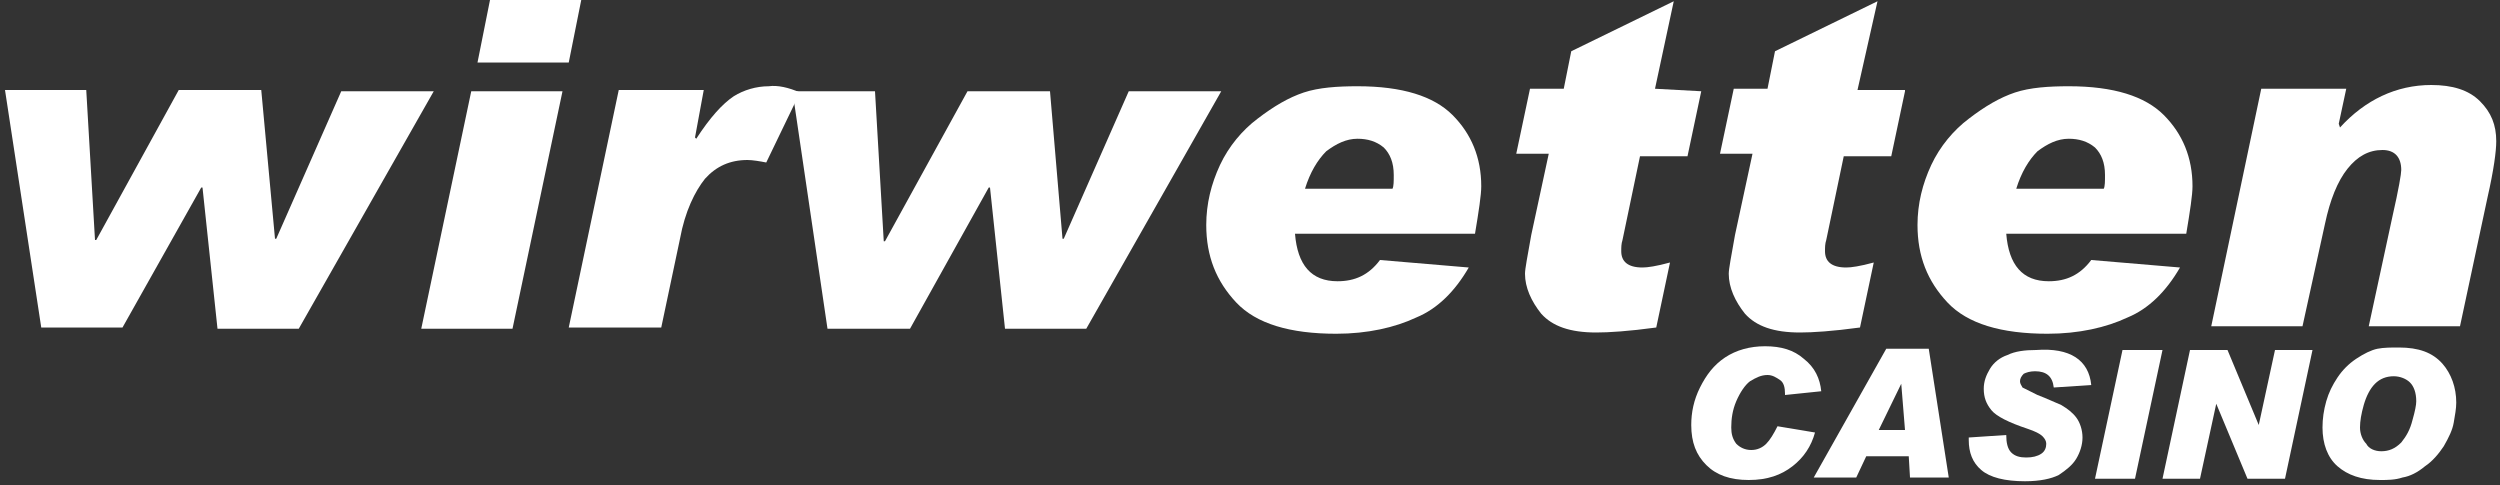 <?xml version="1.0" encoding="utf-8"?>
<!-- Generator: Adobe Illustrator 18.1.1, SVG Export Plug-In . SVG Version: 6.00 Build 0)  -->
<svg version="1.1" id="Layer_1" xmlns="http://www.w3.org/2000/svg" xmlns:xlink="http://www.w3.org/1999/xlink" x="0px" y="0px"
	 viewBox="0 0 200 38.8" enable-background="new 0 0 200 38.8" xml:space="preserve">
<rect x="0" y="0" width="200" height="38.8" fill="#333333" stroke="none"/>
<g>
	<path fill="#FFFFFF" d="M34.7,7.3l-10.8,19h-6.5l-1.2-11.3h-0.1L9.8,26.2H3.3l-2.9-19h6.5l0.7,12h0.1l6.6-12h6.6L22,19.1h0.1
		l5.2-11.8C27.3,7.3,34.7,7.3,34.7,7.3z"/>
	<path fill="#FFFFFF" d="M45,7.3l-4,19h-7.3l4-19C37.6,7.3,45,7.3,45,7.3z M46.5,0l-1,5h-7.3l1-5C39.2,0,46.5,0,46.5,0z"/>
	<path fill="#FFFFFF" d="M64,7.4L61.3,13c-0.5-0.1-1.1-0.2-1.5-0.2c-1.4,0-2.5,0.5-3.4,1.5c-0.8,1-1.6,2.6-2,4.8l-1.5,7.1h-7.4l4-19
		h6.8L55.6,11l0.1,0.1c1.1-1.7,2.1-2.8,3-3.4c0.8-0.5,1.8-0.8,2.8-0.8C62.2,6.8,63.1,7,64,7.4z"/>
	<path fill="#FFFFFF" d="M97.7,7.3l-10.8,19h-6.5l-1.2-11.3h-0.1l-6.3,11.3h-6.6l-2.8-19H70l0.7,12h0.1l6.6-12h6.6L85,19.1h0.1
		l5.2-11.8C90.3,7.3,97.7,7.3,97.7,7.3z"/>
	<path fill="#FFFFFF" d="M117.5,21.4c-1.1,1.9-2.5,3.3-4.2,4c-1.7,0.8-3.9,1.3-6.4,1.3c-3.7,0-6.4-0.8-8-2.5
		c-1.6-1.7-2.4-3.7-2.4-6.2c0-1.7,0.4-3.3,1.1-4.8c0.7-1.5,1.8-2.8,3-3.7c1.3-1,2.5-1.7,3.7-2.1c1.2-0.4,2.7-0.5,4.3-0.5
		c3.6,0,6.1,0.8,7.6,2.3s2.3,3.4,2.3,5.7c0,0.7-0.2,2-0.5,3.8h-14.4c0.2,2.5,1.3,3.8,3.4,3.8c1.4,0,2.5-0.5,3.4-1.7L117.5,21.4z
		 M111.4,15.1c0.1-0.2,0.1-0.6,0.1-1.1c0-1-0.3-1.7-0.8-2.2c-0.6-0.5-1.3-0.7-2.1-0.7c-0.9,0-1.7,0.4-2.5,1c-0.7,0.7-1.3,1.7-1.7,3
		L111.4,15.1L111.4,15.1z"/>
	<path fill="#FFFFFF" d="M136.1,7.3l-1.1,5.2h-3.8l-1.4,6.7c-0.1,0.3-0.1,0.6-0.1,0.9c0,0.8,0.5,1.3,1.7,1.3c0.4,0,1.1-0.1,2.2-0.4
		l-1.1,5.2c-2.2,0.3-3.8,0.4-4.8,0.4c-2.1,0-3.5-0.5-4.4-1.5c-0.8-1-1.3-2.1-1.3-3.2c0-0.4,0.2-1.4,0.5-3.1l1.4-6.5h-2.6l1.1-5.2
		h2.7l0.6-3l8.2-4l-1.5,7L136.1,7.3L136.1,7.3z"/>
	<path fill="#FFFFFF" d="M152.4,7.3l-1.1,5.2h-3.8l-1.4,6.7c-0.1,0.3-0.1,0.6-0.1,0.9c0,0.8,0.5,1.3,1.7,1.3c0.4,0,1.1-0.1,2.2-0.4
		l-1.1,5.2c-2.2,0.3-3.8,0.4-4.8,0.4c-2.1,0-3.5-0.5-4.4-1.5c-0.8-1-1.3-2.1-1.3-3.2c0-0.4,0.2-1.4,0.5-3.1l1.4-6.5h-2.6l1.1-5.2
		h2.7l0.6-3l8.2-4l-1.6,7.1H152.4z"/>
	<path fill="#FFFFFF" d="M174.4,21.4c-1.1,1.9-2.5,3.3-4.2,4c-1.7,0.8-3.9,1.3-6.4,1.3c-3.7,0-6.4-0.8-8-2.5
		c-1.6-1.7-2.4-3.7-2.4-6.2c0-1.7,0.4-3.3,1.1-4.8c0.7-1.5,1.8-2.8,3-3.7c1.3-1,2.5-1.7,3.7-2.1c1.2-0.4,2.7-0.5,4.3-0.5
		c3.6,0,6.1,0.8,7.6,2.3s2.3,3.4,2.3,5.7c0,0.7-0.2,2-0.5,3.8h-14.4c0.2,2.5,1.3,3.8,3.4,3.8c1.4,0,2.5-0.5,3.4-1.7L174.4,21.4z
		 M168.3,15.1c0.1-0.2,0.1-0.6,0.1-1.1c0-1-0.3-1.7-0.8-2.2c-0.6-0.5-1.3-0.7-2.1-0.7c-0.9,0-1.7,0.4-2.5,1c-0.7,0.7-1.3,1.7-1.7,3
		L168.3,15.1L168.3,15.1z"/>
	<path fill="#FFFFFF" d="M187.2,10.2c2-2.2,4.5-3.4,7.3-3.4c1.7,0,3,0.4,3.9,1.3s1.3,1.9,1.3,3.2c0,0.8-0.2,2.3-0.7,4.5l-2.2,10.3
		h-7.3l1.9-8.8c0.5-2.2,0.7-3.4,0.7-3.7c0-1-0.5-1.6-1.5-1.6c-1.1,0-2,0.5-2.8,1.5c-0.8,1-1.4,2.5-1.8,4.4l-1.8,8.2h-7.3l4-19h6.8
		l-0.6,2.8L187.2,10.2z"/>
</g>
<g>
	<path fill="#FFFFFF" d="M145.7,31.3l-2.9,0.3v-0.1c0-0.5-0.1-0.9-0.4-1.1c-0.3-0.2-0.6-0.4-1-0.4c-0.5,0-0.9,0.2-1.4,0.5
		c-0.4,0.3-0.8,0.9-1.1,1.6c-0.3,0.7-0.4,1.4-0.4,2.1c0,0.5,0.1,0.9,0.4,1.3c0.3,0.3,0.7,0.5,1.2,0.5c0.5,0,0.9-0.2,1.2-0.5
		c0.3-0.3,0.6-0.8,0.9-1.4l3,0.5c-0.3,1.1-0.9,2-1.8,2.7c-0.9,0.7-2,1.1-3.5,1.1c-1.5,0-2.6-0.4-3.4-1.2c-0.8-0.8-1.2-1.8-1.2-3.2
		c0-1,0.2-2,0.7-3c0.5-1,1.1-1.8,2-2.4c0.9-0.6,2-0.9,3.2-0.9c1.3,0,2.3,0.3,3.1,1C145.2,29.4,145.6,30.3,145.7,31.3z"/>
	<path fill="#FFFFFF" d="M155.9,38.2h-3.1l-0.1-1.7h-3.4l-0.8,1.7h-3.4l5.8-10.3h3.4L155.9,38.2z M152.4,34.4l-0.3-3.7h0l-1.8,3.7
		H152.4z"/>
	<path fill="#FFFFFF" d="M167.3,30.8l-3,0.2c-0.1-0.9-0.6-1.3-1.5-1.3c-0.4,0-0.7,0.1-0.9,0.2c-0.2,0.2-0.3,0.4-0.3,0.6
		c0,0.2,0.1,0.3,0.2,0.5c0.2,0.1,0.6,0.3,1.2,0.6c0.8,0.3,1.4,0.6,1.9,0.8c0.5,0.3,0.9,0.6,1.2,1c0.3,0.4,0.5,1,0.5,1.6
		c0,0.6-0.2,1.2-0.5,1.7c-0.3,0.5-0.8,0.9-1.4,1.3c-0.6,0.3-1.5,0.5-2.7,0.5c-1.6,0-2.8-0.3-3.5-0.9c-0.7-0.6-1-1.4-1-2.4v-0.2
		l3-0.2c0,0.6,0.1,1.1,0.4,1.4c0.3,0.3,0.7,0.4,1.2,0.4c0.5,0,0.9-0.1,1.2-0.3c0.3-0.2,0.4-0.5,0.4-0.8c0-0.2-0.1-0.4-0.3-0.6
		c-0.2-0.2-0.6-0.4-1.2-0.6c-1.5-0.5-2.5-1-2.9-1.5c-0.4-0.5-0.6-1-0.6-1.7c0-0.6,0.2-1.1,0.5-1.6c0.3-0.5,0.8-0.9,1.4-1.1
		c0.6-0.3,1.4-0.4,2.3-0.4C165.6,27.8,167.1,28.8,167.3,30.8z"/>
	<path fill="#FFFFFF" d="M173,28l-2.2,10.3h-3.2l2.2-10.3H173z"/>
	<path fill="#FFFFFF" d="M185,28l-2.2,10.3h-3l-2.5-6h0l-1.3,6h-3l2.2-10.3h3l2.5,6h0l1.3-6H185z"/>
	<path fill="#FFFFFF" d="M191.9,27.8c1.6,0,2.7,0.4,3.5,1.3c0.7,0.8,1.1,1.9,1.1,3.1c0,0.5-0.1,1-0.2,1.6c-0.1,0.6-0.4,1.2-0.8,1.9
		c-0.4,0.6-0.9,1.2-1.5,1.6c-0.6,0.5-1.2,0.8-1.8,0.9c-0.6,0.2-1.2,0.2-1.8,0.2c-1.5,0-2.6-0.4-3.4-1.1c-0.8-0.7-1.2-1.8-1.2-3.1
		c0-0.7,0.1-1.4,0.3-2.1c0.2-0.7,0.5-1.3,0.9-1.9c0.4-0.6,0.9-1.1,1.5-1.5c0.6-0.4,1.2-0.7,1.7-0.8
		C190.7,27.8,191.3,27.8,191.9,27.8z M190.5,36.1c0.6,0,1.1-0.2,1.6-0.7c0.4-0.5,0.7-1,0.9-1.8c0.2-0.7,0.3-1.2,0.3-1.5
		c0-0.7-0.2-1.2-0.5-1.5c-0.3-0.3-0.8-0.5-1.3-0.5c-0.6,0-1.1,0.2-1.5,0.6c-0.4,0.4-0.7,1-0.9,1.7c-0.2,0.7-0.3,1.3-0.3,1.8
		c0,0.5,0.2,1,0.5,1.3C189.5,35.9,190,36.1,190.5,36.1z"/>
</g>
</svg>
